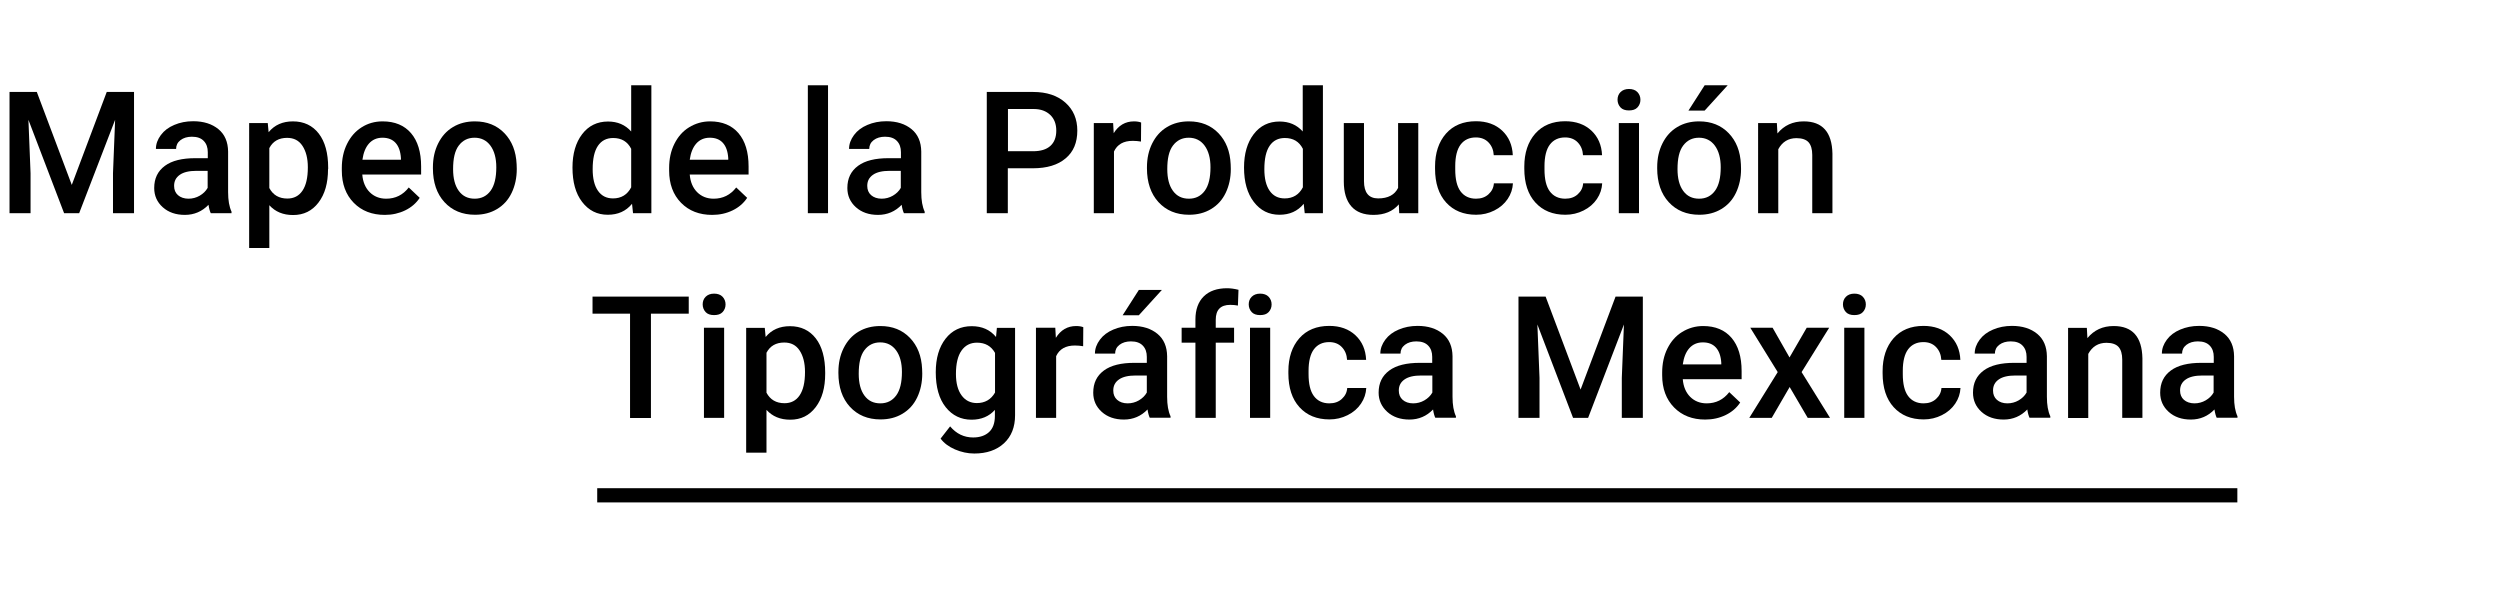 <?xml version="1.0" encoding="utf-8"?>
<!-- Generator: Adobe Illustrator 28.1.0, SVG Export Plug-In . SVG Version: 6.00 Build 0)  -->
<svg version="1.0" id="Capa_1" xmlns="http://www.w3.org/2000/svg" xmlns:xlink="http://www.w3.org/1999/xlink" x="0px" y="0px"
	 viewBox="0 0 175.9 42.34" style="enable-background:new 0 0 175.9 42.34;" xml:space="preserve">
<style type="text/css">
	.st0{stroke:#000000;stroke-miterlimit:10;}
</style>
<g>
	<path d="M2.59,6.47l2.46,6.54l2.46-6.54h1.92V15H7.95v-2.81l0.15-3.76L5.57,15H4.51L2,8.43l0.15,3.76V15H0.67V6.47H2.59z"/>
	<path d="M14.83,15c-0.06-0.12-0.12-0.32-0.16-0.59c-0.45,0.47-1.01,0.71-1.66,0.71c-0.64,0-1.16-0.18-1.56-0.54s-0.6-0.81-0.6-1.35
		c0-0.68,0.25-1.19,0.75-1.56s1.22-0.54,2.15-0.54h0.87v-0.42c0-0.33-0.09-0.59-0.28-0.79s-0.46-0.3-0.84-0.3
		c-0.32,0-0.59,0.08-0.8,0.24s-0.31,0.37-0.31,0.62h-1.42c0-0.35,0.12-0.67,0.35-0.98s0.54-0.54,0.94-0.71s0.84-0.26,1.33-0.26
		c0.74,0,1.33,0.19,1.78,0.56s0.67,0.9,0.68,1.57v2.86c0,0.57,0.08,1.03,0.24,1.37V15H14.83z M13.26,13.98
		c0.28,0,0.55-0.07,0.79-0.21s0.43-0.32,0.56-0.55v-1.2h-0.77c-0.53,0-0.92,0.09-1.19,0.28s-0.4,0.44-0.4,0.78
		c0,0.27,0.09,0.49,0.27,0.65S12.96,13.98,13.26,13.98z"/>
	<path d="M23.08,11.9c0,0.98-0.22,1.76-0.67,2.35s-1.04,0.88-1.79,0.88c-0.7,0-1.25-0.23-1.67-0.69v3.01h-1.42V8.66h1.31l0.06,0.64
		c0.42-0.51,0.99-0.76,1.71-0.76c0.77,0,1.38,0.29,1.82,0.86s0.66,1.38,0.66,2.4V11.9z M21.66,11.77c0-0.63-0.13-1.13-0.38-1.51
		s-0.61-0.56-1.08-0.56c-0.58,0-1,0.24-1.25,0.72v2.81c0.26,0.49,0.68,0.74,1.27,0.74c0.45,0,0.81-0.18,1.06-0.55
		S21.66,12.52,21.66,11.77z"/>
	<path d="M27.08,15.12c-0.9,0-1.63-0.28-2.19-0.85s-0.84-1.33-0.84-2.27v-0.18c0-0.63,0.12-1.2,0.37-1.7S25,9.24,25.44,8.96
		s0.93-0.42,1.48-0.42c0.86,0,1.53,0.28,2,0.83s0.71,1.33,0.71,2.34v0.57h-4.14c0.04,0.52,0.22,0.94,0.52,1.24s0.69,0.46,1.16,0.46
		c0.65,0,1.18-0.26,1.59-0.79l0.77,0.73c-0.25,0.38-0.59,0.67-1.02,0.88S27.6,15.12,27.08,15.12z M26.91,9.69
		c-0.39,0-0.71,0.14-0.95,0.41s-0.39,0.65-0.46,1.14h2.71v-0.11c-0.03-0.48-0.16-0.84-0.38-1.08S27.3,9.69,26.91,9.69z"/>
	<path d="M30.46,11.77c0-0.62,0.12-1.18,0.37-1.68s0.59-0.88,1.04-1.15s0.96-0.4,1.54-0.4c0.86,0,1.55,0.28,2.08,0.83
		s0.82,1.28,0.86,2.19l0.01,0.33c0,0.62-0.12,1.18-0.36,1.68s-0.58,0.87-1.03,1.14s-0.96,0.4-1.55,0.4c-0.89,0-1.61-0.3-2.15-0.89
		s-0.81-1.39-0.81-2.38V11.77z M31.88,11.9c0,0.65,0.13,1.16,0.4,1.53s0.64,0.55,1.12,0.55s0.85-0.19,1.12-0.56s0.4-0.92,0.4-1.65
		c0-0.64-0.14-1.15-0.41-1.52s-0.65-0.56-1.12-0.56c-0.46,0-0.83,0.18-1.11,0.55S31.88,11.16,31.88,11.9z"/>
	<path d="M40.28,11.79c0-0.98,0.23-1.76,0.68-2.35s1.06-0.89,1.82-0.89c0.67,0,1.21,0.23,1.63,0.7V6h1.42v9h-1.29l-0.07-0.66
		c-0.43,0.52-0.99,0.77-1.71,0.77c-0.74,0-1.34-0.3-1.8-0.9S40.28,12.81,40.28,11.79z M41.7,11.91c0,0.64,0.12,1.15,0.37,1.51
		s0.6,0.54,1.06,0.54c0.58,0,1.01-0.26,1.28-0.78v-2.71c-0.26-0.51-0.68-0.76-1.27-0.76c-0.46,0-0.82,0.18-1.07,0.55
		S41.7,11.17,41.7,11.91z"/>
	<path d="M50.11,15.12c-0.9,0-1.63-0.28-2.19-0.85s-0.84-1.33-0.84-2.27v-0.18c0-0.63,0.12-1.2,0.37-1.7s0.59-0.89,1.03-1.16
		s0.93-0.42,1.48-0.42c0.86,0,1.53,0.28,2,0.83s0.71,1.33,0.71,2.34v0.57h-4.14c0.04,0.52,0.22,0.94,0.52,1.24s0.69,0.46,1.16,0.46
		c0.65,0,1.18-0.26,1.59-0.79l0.77,0.73c-0.25,0.38-0.59,0.67-1.02,0.88S50.64,15.12,50.11,15.12z M49.94,9.69
		c-0.39,0-0.71,0.14-0.95,0.41s-0.39,0.65-0.46,1.14h2.71v-0.11c-0.03-0.48-0.16-0.84-0.38-1.08S50.34,9.69,49.94,9.69z"/>
	<path d="M58.26,15h-1.42V6h1.42V15z"/>
	<path d="M63.6,15c-0.06-0.12-0.12-0.32-0.16-0.59c-0.45,0.47-1.01,0.71-1.66,0.71c-0.64,0-1.16-0.18-1.56-0.54s-0.6-0.81-0.6-1.35
		c0-0.68,0.25-1.19,0.75-1.56s1.22-0.54,2.15-0.54h0.87v-0.42c0-0.33-0.09-0.59-0.28-0.79s-0.46-0.3-0.84-0.3
		c-0.32,0-0.59,0.08-0.8,0.24s-0.31,0.37-0.31,0.62h-1.42c0-0.35,0.12-0.67,0.35-0.98s0.54-0.54,0.94-0.71s0.84-0.26,1.33-0.26
		c0.74,0,1.33,0.19,1.78,0.56s0.67,0.9,0.68,1.57v2.86c0,0.57,0.08,1.03,0.24,1.37V15H63.6z M62.03,13.98
		c0.28,0,0.55-0.07,0.79-0.21s0.43-0.32,0.56-0.55v-1.2h-0.77c-0.53,0-0.92,0.09-1.19,0.28s-0.4,0.44-0.4,0.78
		c0,0.27,0.09,0.49,0.27,0.65S61.73,13.98,62.03,13.98z"/>
	<path d="M70.91,11.84V15h-1.48V6.47h3.26c0.95,0,1.71,0.25,2.27,0.75s0.84,1.15,0.84,1.97c0,0.84-0.27,1.49-0.82,1.95
		c-0.55,0.47-1.32,0.7-2.31,0.7H70.91z M70.91,10.64h1.78c0.53,0,0.93-0.12,1.21-0.37s0.42-0.61,0.42-1.08
		c0-0.46-0.14-0.83-0.42-1.1s-0.67-0.42-1.16-0.42h-1.82V10.64z"/>
	<path d="M80.28,9.96c-0.19-0.03-0.38-0.05-0.58-0.05c-0.65,0-1.09,0.25-1.32,0.75V15h-1.42V8.66h1.36l0.04,0.71
		c0.34-0.55,0.82-0.83,1.43-0.83c0.2,0,0.37,0.03,0.5,0.08L80.28,9.96z"/>
	<path d="M80.7,11.77c0-0.62,0.12-1.18,0.37-1.68s0.59-0.88,1.04-1.15s0.96-0.4,1.54-0.4c0.86,0,1.55,0.28,2.08,0.83
		s0.82,1.28,0.86,2.19l0.01,0.33c0,0.62-0.12,1.18-0.36,1.68s-0.58,0.87-1.03,1.14s-0.96,0.4-1.55,0.4c-0.89,0-1.61-0.3-2.15-0.89
		s-0.81-1.39-0.81-2.38V11.77z M82.13,11.9c0,0.65,0.13,1.16,0.4,1.53s0.64,0.55,1.12,0.55s0.85-0.19,1.12-0.56s0.4-0.92,0.4-1.65
		c0-0.64-0.14-1.15-0.41-1.52s-0.65-0.56-1.12-0.56c-0.46,0-0.83,0.18-1.11,0.55S82.13,11.16,82.13,11.9z"/>
	<path d="M87.53,11.79c0-0.98,0.23-1.76,0.68-2.35s1.06-0.89,1.82-0.89c0.67,0,1.21,0.23,1.63,0.7V6h1.42v9H91.8l-0.07-0.66
		c-0.43,0.52-0.99,0.77-1.71,0.77c-0.74,0-1.34-0.3-1.8-0.9S87.53,12.81,87.53,11.79z M88.96,11.91c0,0.64,0.12,1.15,0.37,1.51
		s0.6,0.54,1.06,0.54c0.58,0,1.01-0.26,1.28-0.78v-2.71c-0.26-0.51-0.68-0.76-1.27-0.76c-0.46,0-0.82,0.18-1.07,0.55
		S88.96,11.17,88.96,11.91z"/>
	<path d="M98.42,14.38c-0.42,0.49-1.01,0.74-1.78,0.74c-0.69,0-1.21-0.2-1.56-0.6s-0.53-0.98-0.53-1.75V8.66h1.42v4.09
		c0,0.8,0.33,1.21,1,1.21c0.69,0,1.16-0.25,1.4-0.74V8.66h1.42V15h-1.34L98.42,14.38z"/>
	<path d="M103.85,13.98c0.36,0,0.65-0.1,0.88-0.31s0.36-0.46,0.38-0.77h1.34c-0.02,0.39-0.14,0.76-0.37,1.1s-0.54,0.61-0.94,0.81
		s-0.82,0.3-1.28,0.3c-0.89,0-1.59-0.29-2.11-0.86s-0.78-1.37-0.78-2.38v-0.15c0-0.96,0.26-1.74,0.77-2.32s1.22-0.87,2.11-0.87
		c0.75,0,1.37,0.22,1.84,0.66s0.72,1.02,0.75,1.73h-1.34c-0.02-0.36-0.14-0.66-0.37-0.9s-0.53-0.35-0.89-0.35
		c-0.46,0-0.82,0.17-1.07,0.5s-0.38,0.84-0.38,1.52v0.23c0,0.69,0.12,1.2,0.37,1.54S103.38,13.98,103.85,13.98z"/>
	<path d="M110.13,13.98c0.36,0,0.65-0.1,0.88-0.31s0.36-0.46,0.38-0.77h1.34c-0.02,0.39-0.14,0.76-0.37,1.1s-0.54,0.61-0.94,0.81
		s-0.82,0.3-1.28,0.3c-0.89,0-1.59-0.29-2.11-0.86s-0.78-1.37-0.78-2.38v-0.15c0-0.96,0.26-1.74,0.77-2.32s1.22-0.87,2.11-0.87
		c0.75,0,1.37,0.22,1.84,0.66s0.72,1.02,0.75,1.73h-1.34c-0.02-0.36-0.14-0.66-0.37-0.9s-0.53-0.35-0.89-0.35
		c-0.46,0-0.82,0.17-1.07,0.5s-0.38,0.84-0.38,1.52v0.23c0,0.69,0.12,1.2,0.37,1.54S109.66,13.98,110.13,13.98z"/>
	<path d="M113.81,7.02c0-0.22,0.07-0.4,0.21-0.54s0.34-0.22,0.59-0.22s0.46,0.07,0.6,0.22s0.21,0.33,0.21,0.54
		c0,0.21-0.07,0.39-0.21,0.54s-0.34,0.21-0.6,0.21s-0.46-0.07-0.59-0.21S113.81,7.23,113.81,7.02z M115.32,15h-1.42V8.66h1.42V15z"
		/>
	<path d="M116.6,11.77c0-0.62,0.12-1.18,0.37-1.68s0.59-0.88,1.04-1.15s0.96-0.4,1.54-0.4c0.86,0,1.55,0.28,2.08,0.83
		s0.82,1.28,0.86,2.19l0.01,0.33c0,0.62-0.12,1.18-0.36,1.68s-0.58,0.87-1.03,1.14s-0.96,0.4-1.55,0.4c-0.89,0-1.61-0.3-2.15-0.89
		s-0.81-1.39-0.81-2.38V11.77z M118.03,11.9c0,0.65,0.13,1.16,0.4,1.53s0.64,0.55,1.12,0.55s0.85-0.19,1.12-0.56s0.4-0.92,0.4-1.65
		c0-0.64-0.14-1.15-0.41-1.52s-0.65-0.56-1.12-0.56c-0.46,0-0.83,0.18-1.11,0.55S118.03,11.16,118.03,11.9z M119.94,6h1.62
		l-1.62,1.78l-1.14,0L119.94,6z"/>
	<path d="M125.02,8.66l0.04,0.73c0.47-0.57,1.08-0.85,1.85-0.85c1.32,0,1.99,0.76,2.02,2.27V15h-1.42V10.9c0-0.4-0.09-0.7-0.26-0.89
		s-0.46-0.29-0.85-0.29c-0.57,0-1,0.26-1.28,0.78V15h-1.42V8.66H125.02z"/>
	<path d="M48.46,22.07H45.8v7.34h-1.47v-7.34h-2.64v-1.2h6.77V22.07z"/>
	<path d="M49.44,21.42c0-0.22,0.07-0.4,0.21-0.54s0.34-0.22,0.59-0.22s0.46,0.07,0.6,0.22s0.21,0.33,0.21,0.54
		c0,0.21-0.07,0.39-0.21,0.54s-0.34,0.21-0.6,0.21s-0.46-0.07-0.59-0.21S49.44,21.63,49.44,21.42z M50.95,29.4h-1.42v-6.34h1.42
		V29.4z"/>
	<path d="M58.06,26.3c0,0.98-0.22,1.76-0.67,2.35s-1.04,0.88-1.79,0.88c-0.7,0-1.25-0.23-1.67-0.69v3.01H52.5v-8.78h1.31l0.06,0.64
		c0.42-0.51,0.99-0.76,1.71-0.76c0.77,0,1.38,0.29,1.82,0.86s0.66,1.38,0.66,2.4V26.3z M56.64,26.17c0-0.63-0.13-1.13-0.38-1.51
		s-0.61-0.56-1.08-0.56c-0.58,0-1,0.24-1.25,0.72v2.81c0.26,0.49,0.68,0.74,1.27,0.74c0.45,0,0.81-0.18,1.06-0.55
		S56.64,26.92,56.64,26.17z"/>
	<path d="M58.99,26.17c0-0.62,0.12-1.18,0.37-1.68s0.59-0.88,1.04-1.15s0.96-0.4,1.54-0.4c0.86,0,1.55,0.28,2.08,0.83
		s0.82,1.28,0.86,2.19l0.01,0.33c0,0.62-0.12,1.18-0.36,1.68s-0.58,0.87-1.03,1.14s-0.96,0.4-1.55,0.4c-0.89,0-1.61-0.3-2.15-0.89
		s-0.81-1.39-0.81-2.38V26.17z M60.42,26.3c0,0.65,0.13,1.16,0.4,1.53s0.64,0.55,1.12,0.55s0.85-0.19,1.12-0.56s0.4-0.92,0.4-1.65
		c0-0.64-0.14-1.15-0.41-1.52s-0.65-0.56-1.12-0.56c-0.46,0-0.83,0.18-1.11,0.55S60.42,25.56,60.42,26.3z"/>
	<path d="M65.84,26.19c0-0.98,0.23-1.77,0.69-2.36s1.08-0.88,1.84-0.88c0.72,0,1.29,0.25,1.71,0.76l0.06-0.64h1.28v6.15
		c0,0.83-0.26,1.49-0.78,1.97s-1.22,0.72-2.09,0.72c-0.46,0-0.92-0.1-1.36-0.29s-0.78-0.45-1.01-0.76l0.67-0.86
		c0.44,0.52,0.98,0.78,1.62,0.78c0.47,0,0.85-0.13,1.12-0.38s0.41-0.63,0.41-1.13v-0.43c-0.41,0.46-0.96,0.69-1.64,0.69
		c-0.74,0-1.35-0.29-1.82-0.88S65.84,27.23,65.84,26.19z M67.26,26.31c0,0.64,0.13,1.14,0.39,1.5s0.62,0.55,1.08,0.55
		c0.57,0,1-0.25,1.28-0.74v-2.79c-0.27-0.48-0.69-0.72-1.27-0.72c-0.47,0-0.83,0.19-1.09,0.56S67.26,25.59,67.26,26.31z"/>
	<path d="M76.21,24.36c-0.19-0.03-0.38-0.05-0.58-0.05c-0.65,0-1.09,0.25-1.32,0.75v4.34h-1.42v-6.34h1.36l0.04,0.71
		c0.34-0.55,0.82-0.83,1.43-0.83c0.2,0,0.37,0.03,0.5,0.08L76.21,24.36z"/>
	<path d="M80.9,29.4c-0.06-0.12-0.12-0.32-0.16-0.59c-0.45,0.47-1.01,0.71-1.66,0.71c-0.64,0-1.16-0.18-1.56-0.54
		s-0.6-0.81-0.6-1.35c0-0.68,0.25-1.19,0.75-1.56s1.22-0.54,2.15-0.54h0.87v-0.42c0-0.33-0.09-0.59-0.28-0.79s-0.46-0.3-0.84-0.3
		c-0.32,0-0.59,0.08-0.8,0.24s-0.31,0.37-0.31,0.62h-1.42c0-0.35,0.12-0.67,0.35-0.98s0.54-0.54,0.94-0.71s0.84-0.26,1.33-0.26
		c0.74,0,1.33,0.19,1.78,0.56s0.67,0.9,0.68,1.57v2.86c0,0.57,0.08,1.03,0.24,1.37v0.1H80.9z M79.34,28.38
		c0.28,0,0.55-0.07,0.79-0.21s0.43-0.32,0.56-0.55v-1.2h-0.77c-0.53,0-0.92,0.09-1.19,0.28s-0.4,0.44-0.4,0.78
		c0,0.27,0.09,0.49,0.27,0.65S79.03,28.38,79.34,28.38z M80.13,20.4h1.62l-1.62,1.78l-1.14,0L80.13,20.4z"/>
	<path d="M84.11,29.4v-5.29h-0.97v-1.05h0.97v-0.58c0-0.7,0.2-1.25,0.59-1.63s0.94-0.57,1.64-0.57c0.25,0,0.52,0.04,0.8,0.11
		L87.1,21.5c-0.16-0.03-0.34-0.05-0.54-0.05c-0.68,0-1.02,0.35-1.02,1.05v0.56h1.29v1.05h-1.29v5.29H84.11z"/>
	<path d="M87.86,21.42c0-0.22,0.07-0.4,0.21-0.54s0.34-0.22,0.59-0.22s0.46,0.07,0.6,0.22s0.21,0.33,0.21,0.54
		c0,0.21-0.07,0.39-0.21,0.54s-0.34,0.21-0.6,0.21s-0.46-0.07-0.59-0.21S87.86,21.63,87.86,21.42z M89.37,29.4h-1.42v-6.34h1.42
		V29.4z"/>
	<path d="M93.53,28.38c0.36,0,0.65-0.1,0.88-0.31s0.36-0.46,0.38-0.77h1.34c-0.02,0.39-0.14,0.76-0.37,1.1s-0.54,0.61-0.94,0.81
		s-0.82,0.3-1.28,0.3c-0.89,0-1.59-0.29-2.11-0.86s-0.78-1.37-0.78-2.38v-0.15c0-0.96,0.26-1.74,0.77-2.32s1.22-0.87,2.11-0.87
		c0.75,0,1.37,0.22,1.84,0.66s0.72,1.02,0.75,1.73h-1.34c-0.02-0.36-0.14-0.66-0.37-0.9s-0.53-0.35-0.89-0.35
		c-0.46,0-0.82,0.17-1.07,0.5s-0.38,0.84-0.38,1.52v0.23c0,0.69,0.12,1.2,0.37,1.54S93.06,28.38,93.53,28.38z"/>
	<path d="M100.99,29.4c-0.06-0.12-0.12-0.32-0.16-0.59c-0.45,0.47-1.01,0.71-1.66,0.71c-0.64,0-1.16-0.18-1.56-0.54
		S97,28.16,97,27.63c0-0.68,0.25-1.19,0.75-1.56s1.22-0.54,2.15-0.54h0.87v-0.42c0-0.33-0.09-0.59-0.28-0.79s-0.46-0.3-0.84-0.3
		c-0.32,0-0.59,0.08-0.8,0.24s-0.31,0.37-0.31,0.62h-1.42c0-0.35,0.12-0.67,0.35-0.98s0.54-0.54,0.94-0.71s0.84-0.26,1.33-0.26
		c0.74,0,1.33,0.19,1.78,0.56s0.67,0.9,0.68,1.57v2.86c0,0.57,0.08,1.03,0.24,1.37v0.1H100.99z M99.43,28.38
		c0.28,0,0.55-0.07,0.79-0.21s0.43-0.32,0.56-0.55v-1.2h-0.77c-0.53,0-0.92,0.09-1.19,0.28s-0.4,0.44-0.4,0.78
		c0,0.27,0.09,0.49,0.27,0.65S99.12,28.38,99.43,28.38z"/>
	<path d="M108.75,20.87l2.46,6.54l2.46-6.54h1.92v8.53h-1.48v-2.81l0.15-3.76l-2.52,6.57h-1.06l-2.51-6.57l0.15,3.76v2.81h-1.48
		v-8.53H108.75z"/>
	<path d="M119.98,29.52c-0.9,0-1.63-0.28-2.19-0.85s-0.84-1.33-0.84-2.27v-0.18c0-0.63,0.12-1.2,0.37-1.7s0.59-0.89,1.03-1.16
		s0.93-0.42,1.48-0.42c0.86,0,1.53,0.28,2,0.83s0.71,1.33,0.71,2.34v0.57h-4.14c0.04,0.52,0.22,0.94,0.52,1.24s0.69,0.46,1.16,0.46
		c0.65,0,1.18-0.26,1.59-0.79l0.77,0.73c-0.25,0.38-0.59,0.67-1.02,0.88S120.51,29.52,119.98,29.52z M119.81,24.09
		c-0.39,0-0.71,0.14-0.95,0.41s-0.39,0.65-0.46,1.14h2.71v-0.11c-0.03-0.48-0.16-0.84-0.38-1.08S120.21,24.09,119.81,24.09z"/>
	<path d="M125.91,25.15l1.21-2.09h1.58l-1.94,3.12l2,3.22h-1.57l-1.27-2.17l-1.26,2.17h-1.58l2-3.22l-1.93-3.12h1.57L125.91,25.15z"
		/>
	<path d="M129.67,21.42c0-0.22,0.07-0.4,0.21-0.54s0.34-0.22,0.59-0.22s0.46,0.07,0.6,0.22s0.21,0.33,0.21,0.54
		c0,0.21-0.07,0.39-0.21,0.54s-0.34,0.21-0.6,0.21s-0.46-0.07-0.59-0.21S129.67,21.63,129.67,21.42z M131.18,29.4h-1.42v-6.34h1.42
		V29.4z"/>
	<path d="M135.34,28.38c0.36,0,0.65-0.1,0.88-0.31s0.36-0.46,0.38-0.77h1.34c-0.02,0.39-0.14,0.76-0.37,1.1s-0.54,0.61-0.94,0.81
		s-0.82,0.3-1.28,0.3c-0.89,0-1.59-0.29-2.11-0.86s-0.78-1.37-0.78-2.38v-0.15c0-0.96,0.26-1.74,0.77-2.32s1.22-0.87,2.11-0.87
		c0.75,0,1.37,0.22,1.84,0.66s0.72,1.02,0.75,1.73h-1.34c-0.02-0.36-0.14-0.66-0.37-0.9s-0.53-0.35-0.89-0.35
		c-0.46,0-0.82,0.17-1.07,0.5s-0.38,0.84-0.38,1.52v0.23c0,0.69,0.12,1.2,0.37,1.54S134.87,28.38,135.34,28.38z"/>
	<path d="M142.8,29.4c-0.06-0.12-0.12-0.32-0.16-0.59c-0.45,0.47-1.01,0.71-1.66,0.71c-0.64,0-1.16-0.18-1.56-0.54
		s-0.6-0.81-0.6-1.35c0-0.68,0.25-1.19,0.75-1.56s1.22-0.54,2.15-0.54h0.87v-0.42c0-0.33-0.09-0.59-0.28-0.79s-0.46-0.3-0.84-0.3
		c-0.32,0-0.59,0.08-0.8,0.24s-0.31,0.37-0.31,0.62h-1.42c0-0.35,0.12-0.67,0.35-0.98s0.54-0.54,0.94-0.71s0.84-0.26,1.33-0.26
		c0.74,0,1.33,0.19,1.78,0.56s0.67,0.9,0.68,1.57v2.86c0,0.57,0.08,1.03,0.24,1.37v0.1H142.8z M141.24,28.38
		c0.28,0,0.55-0.07,0.79-0.21s0.43-0.32,0.56-0.55v-1.2h-0.77c-0.53,0-0.92,0.09-1.19,0.28s-0.4,0.44-0.4,0.78
		c0,0.27,0.09,0.49,0.27,0.65S140.93,28.38,141.24,28.38z"/>
	<path d="M146.83,23.06l0.04,0.73c0.47-0.57,1.08-0.85,1.85-0.85c1.32,0,1.99,0.76,2.02,2.27v4.19h-1.42V25.3
		c0-0.4-0.09-0.7-0.26-0.89s-0.46-0.29-0.85-0.29c-0.57,0-1,0.26-1.28,0.78v4.51h-1.42v-6.34H146.83z"/>
	<path d="M155.97,29.4c-0.06-0.12-0.12-0.32-0.16-0.59c-0.45,0.47-1.01,0.71-1.66,0.71c-0.64,0-1.16-0.18-1.56-0.54
		s-0.6-0.81-0.6-1.35c0-0.68,0.25-1.19,0.75-1.56s1.22-0.54,2.15-0.54h0.87v-0.42c0-0.33-0.09-0.59-0.28-0.79s-0.46-0.3-0.84-0.3
		c-0.32,0-0.59,0.08-0.8,0.24s-0.31,0.37-0.31,0.62h-1.42c0-0.35,0.12-0.67,0.35-0.98s0.54-0.54,0.94-0.71s0.84-0.26,1.33-0.26
		c0.74,0,1.33,0.19,1.78,0.56s0.67,0.9,0.68,1.57v2.86c0,0.57,0.08,1.03,0.24,1.37v0.1H155.97z M154.4,28.38
		c0.28,0,0.55-0.07,0.79-0.21s0.43-0.32,0.56-0.55v-1.2h-0.77c-0.53,0-0.92,0.09-1.19,0.28s-0.4,0.44-0.4,0.78
		c0,0.27,0.09,0.49,0.27,0.65S154.1,28.38,154.4,28.38z"/>
</g>
<line class="st0" x1="42.02" y1="34.85" x2="157.42" y2="34.85"/>
</svg>
